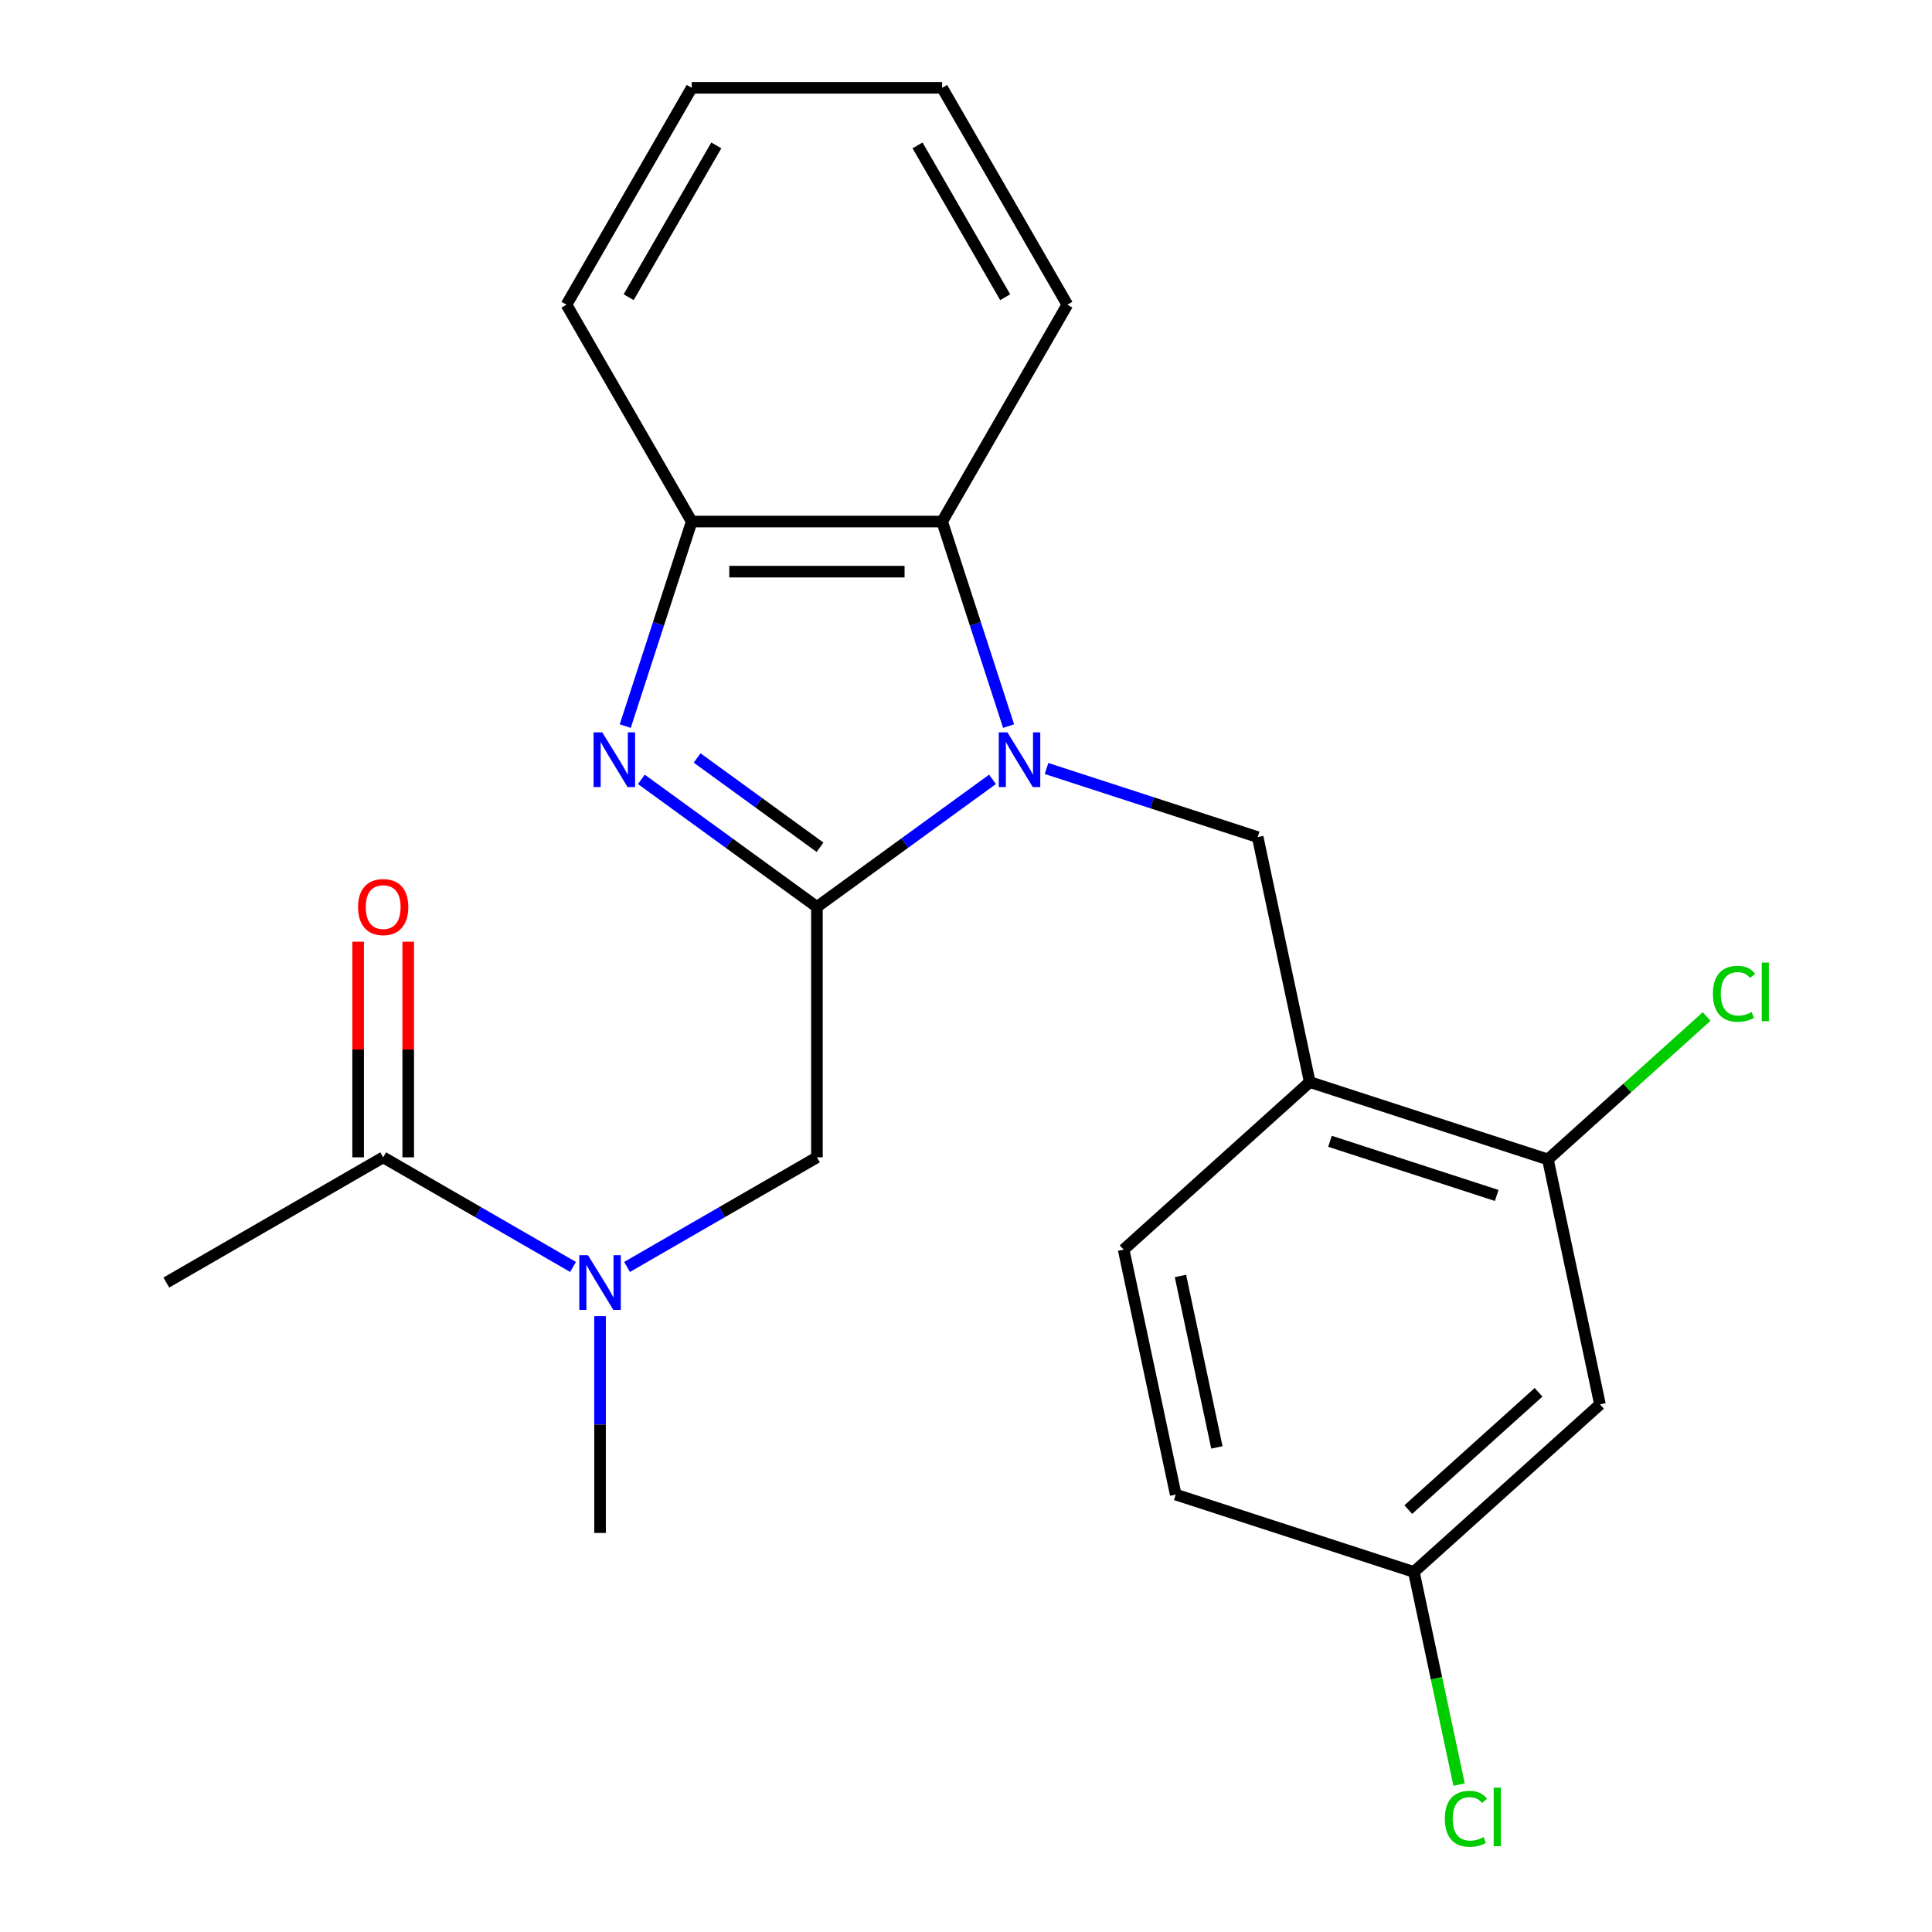 <?xml version='1.0' encoding='iso-8859-1'?>
<svg version='1.1' baseProfile='full'
              xmlns='http://www.w3.org/2000/svg'
                      xmlns:rdkit='http://www.rdkit.org/xml'
                      xmlns:xlink='http://www.w3.org/1999/xlink'
                  xml:space='preserve'
width='1000px' height='1000px' viewBox='0 0 1000 1000'>
<!-- END OF HEADER -->
<rect style='opacity:1.0;fill:#FFFFFF;stroke:none' width='1000' height='1000' x='0' y='0'> </rect>
<path class='bond-0' d='M 513.72,403.388 L 468.28,436.402' style='fill:none;fill-rule:evenodd;stroke:#0000FF;stroke-width:6px;stroke-linecap:butt;stroke-linejoin:miter;stroke-opacity:1' />
<path class='bond-0' d='M 468.28,436.402 L 422.839,469.417' style='fill:none;fill-rule:evenodd;stroke:#000000;stroke-width:6px;stroke-linecap:butt;stroke-linejoin:miter;stroke-opacity:1' />
<path class='bond-2' d='M 522.047,375.83 L 504.847,322.894' style='fill:none;fill-rule:evenodd;stroke:#0000FF;stroke-width:6px;stroke-linecap:butt;stroke-linejoin:miter;stroke-opacity:1' />
<path class='bond-2' d='M 504.847,322.894 L 487.647,269.957' style='fill:none;fill-rule:evenodd;stroke:#000000;stroke-width:6px;stroke-linecap:butt;stroke-linejoin:miter;stroke-opacity:1' />
<path class='bond-3' d='M 541.681,397.773 L 596.328,415.528' style='fill:none;fill-rule:evenodd;stroke:#0000FF;stroke-width:6px;stroke-linecap:butt;stroke-linejoin:miter;stroke-opacity:1' />
<path class='bond-3' d='M 596.328,415.528 L 650.974,433.284' style='fill:none;fill-rule:evenodd;stroke:#000000;stroke-width:6px;stroke-linecap:butt;stroke-linejoin:miter;stroke-opacity:1' />
<path class='bond-1' d='M 422.839,469.417 L 377.398,436.402' style='fill:none;fill-rule:evenodd;stroke:#000000;stroke-width:6px;stroke-linecap:butt;stroke-linejoin:miter;stroke-opacity:1' />
<path class='bond-1' d='M 377.398,436.402 L 331.957,403.388' style='fill:none;fill-rule:evenodd;stroke:#0000FF;stroke-width:6px;stroke-linecap:butt;stroke-linejoin:miter;stroke-opacity:1' />
<path class='bond-1' d='M 424.444,438.54 L 392.635,415.43' style='fill:none;fill-rule:evenodd;stroke:#000000;stroke-width:6px;stroke-linecap:butt;stroke-linejoin:miter;stroke-opacity:1' />
<path class='bond-1' d='M 392.635,415.43 L 360.827,392.32' style='fill:none;fill-rule:evenodd;stroke:#0000FF;stroke-width:6px;stroke-linecap:butt;stroke-linejoin:miter;stroke-opacity:1' />
<path class='bond-6' d='M 422.839,469.417 L 422.839,599.034' style='fill:none;fill-rule:evenodd;stroke:#000000;stroke-width:6px;stroke-linecap:butt;stroke-linejoin:miter;stroke-opacity:1' />
<path class='bond-23' d='M 323.63,375.83 L 340.83,322.894' style='fill:none;fill-rule:evenodd;stroke:#0000FF;stroke-width:6px;stroke-linecap:butt;stroke-linejoin:miter;stroke-opacity:1' />
<path class='bond-23' d='M 340.83,322.894 L 358.03,269.957' style='fill:none;fill-rule:evenodd;stroke:#000000;stroke-width:6px;stroke-linecap:butt;stroke-linejoin:miter;stroke-opacity:1' />
<path class='bond-4' d='M 487.647,269.957 L 358.03,269.957' style='fill:none;fill-rule:evenodd;stroke:#000000;stroke-width:6px;stroke-linecap:butt;stroke-linejoin:miter;stroke-opacity:1' />
<path class='bond-4' d='M 468.205,295.881 L 377.473,295.881' style='fill:none;fill-rule:evenodd;stroke:#000000;stroke-width:6px;stroke-linecap:butt;stroke-linejoin:miter;stroke-opacity:1' />
<path class='bond-17' d='M 487.647,269.957 L 552.455,157.706' style='fill:none;fill-rule:evenodd;stroke:#000000;stroke-width:6px;stroke-linecap:butt;stroke-linejoin:miter;stroke-opacity:1' />
<path class='bond-5' d='M 650.974,433.284 L 677.923,560.068' style='fill:none;fill-rule:evenodd;stroke:#000000;stroke-width:6px;stroke-linecap:butt;stroke-linejoin:miter;stroke-opacity:1' />
<path class='bond-18' d='M 358.03,269.957 L 293.222,157.706' style='fill:none;fill-rule:evenodd;stroke:#000000;stroke-width:6px;stroke-linecap:butt;stroke-linejoin:miter;stroke-opacity:1' />
<path class='bond-9' d='M 677.923,560.068 L 801.195,600.122' style='fill:none;fill-rule:evenodd;stroke:#000000;stroke-width:6px;stroke-linecap:butt;stroke-linejoin:miter;stroke-opacity:1' />
<path class='bond-9' d='M 688.403,590.731 L 774.694,618.769' style='fill:none;fill-rule:evenodd;stroke:#000000;stroke-width:6px;stroke-linecap:butt;stroke-linejoin:miter;stroke-opacity:1' />
<path class='bond-12' d='M 677.923,560.068 L 581.599,646.799' style='fill:none;fill-rule:evenodd;stroke:#000000;stroke-width:6px;stroke-linecap:butt;stroke-linejoin:miter;stroke-opacity:1' />
<path class='bond-7' d='M 422.839,599.034 L 373.703,627.402' style='fill:none;fill-rule:evenodd;stroke:#000000;stroke-width:6px;stroke-linecap:butt;stroke-linejoin:miter;stroke-opacity:1' />
<path class='bond-7' d='M 373.703,627.402 L 324.568,655.771' style='fill:none;fill-rule:evenodd;stroke:#0000FF;stroke-width:6px;stroke-linecap:butt;stroke-linejoin:miter;stroke-opacity:1' />
<path class='bond-8' d='M 296.607,655.771 L 247.471,627.402' style='fill:none;fill-rule:evenodd;stroke:#0000FF;stroke-width:6px;stroke-linecap:butt;stroke-linejoin:miter;stroke-opacity:1' />
<path class='bond-8' d='M 247.471,627.402 L 198.336,599.034' style='fill:none;fill-rule:evenodd;stroke:#000000;stroke-width:6px;stroke-linecap:butt;stroke-linejoin:miter;stroke-opacity:1' />
<path class='bond-20' d='M 310.587,681.243 L 310.587,737.351' style='fill:none;fill-rule:evenodd;stroke:#0000FF;stroke-width:6px;stroke-linecap:butt;stroke-linejoin:miter;stroke-opacity:1' />
<path class='bond-20' d='M 310.587,737.351 L 310.587,793.459' style='fill:none;fill-rule:evenodd;stroke:#000000;stroke-width:6px;stroke-linecap:butt;stroke-linejoin:miter;stroke-opacity:1' />
<path class='bond-11' d='M 211.297,599.034 L 211.297,543.226' style='fill:none;fill-rule:evenodd;stroke:#000000;stroke-width:6px;stroke-linecap:butt;stroke-linejoin:miter;stroke-opacity:1' />
<path class='bond-11' d='M 211.297,543.226 L 211.297,487.418' style='fill:none;fill-rule:evenodd;stroke:#FF0000;stroke-width:6px;stroke-linecap:butt;stroke-linejoin:miter;stroke-opacity:1' />
<path class='bond-11' d='M 185.374,599.034 L 185.374,543.226' style='fill:none;fill-rule:evenodd;stroke:#000000;stroke-width:6px;stroke-linecap:butt;stroke-linejoin:miter;stroke-opacity:1' />
<path class='bond-11' d='M 185.374,543.226 L 185.374,487.418' style='fill:none;fill-rule:evenodd;stroke:#FF0000;stroke-width:6px;stroke-linecap:butt;stroke-linejoin:miter;stroke-opacity:1' />
<path class='bond-19' d='M 198.336,599.034 L 86.084,663.842' style='fill:none;fill-rule:evenodd;stroke:#000000;stroke-width:6px;stroke-linecap:butt;stroke-linejoin:miter;stroke-opacity:1' />
<path class='bond-10' d='M 801.195,600.122 L 828.144,726.907' style='fill:none;fill-rule:evenodd;stroke:#000000;stroke-width:6px;stroke-linecap:butt;stroke-linejoin:miter;stroke-opacity:1' />
<path class='bond-14' d='M 801.195,600.122 L 842.277,563.132' style='fill:none;fill-rule:evenodd;stroke:#000000;stroke-width:6px;stroke-linecap:butt;stroke-linejoin:miter;stroke-opacity:1' />
<path class='bond-14' d='M 842.277,563.132 L 883.359,526.142' style='fill:none;fill-rule:evenodd;stroke:#00CC00;stroke-width:6px;stroke-linecap:butt;stroke-linejoin:miter;stroke-opacity:1' />
<path class='bond-25' d='M 828.144,726.907 L 731.82,813.637' style='fill:none;fill-rule:evenodd;stroke:#000000;stroke-width:6px;stroke-linecap:butt;stroke-linejoin:miter;stroke-opacity:1' />
<path class='bond-25' d='M 796.35,720.651 L 728.923,781.363' style='fill:none;fill-rule:evenodd;stroke:#000000;stroke-width:6px;stroke-linecap:butt;stroke-linejoin:miter;stroke-opacity:1' />
<path class='bond-15' d='M 581.599,646.799 L 608.547,773.583' style='fill:none;fill-rule:evenodd;stroke:#000000;stroke-width:6px;stroke-linecap:butt;stroke-linejoin:miter;stroke-opacity:1' />
<path class='bond-15' d='M 610.998,660.427 L 629.862,749.176' style='fill:none;fill-rule:evenodd;stroke:#000000;stroke-width:6px;stroke-linecap:butt;stroke-linejoin:miter;stroke-opacity:1' />
<path class='bond-13' d='M 731.82,813.637 L 608.547,773.583' style='fill:none;fill-rule:evenodd;stroke:#000000;stroke-width:6px;stroke-linecap:butt;stroke-linejoin:miter;stroke-opacity:1' />
<path class='bond-16' d='M 731.82,813.637 L 743.52,868.679' style='fill:none;fill-rule:evenodd;stroke:#000000;stroke-width:6px;stroke-linecap:butt;stroke-linejoin:miter;stroke-opacity:1' />
<path class='bond-16' d='M 743.52,868.679 L 755.219,923.721' style='fill:none;fill-rule:evenodd;stroke:#00CC00;stroke-width:6px;stroke-linecap:butt;stroke-linejoin:miter;stroke-opacity:1' />
<path class='bond-21' d='M 552.455,157.706 L 487.647,45.455' style='fill:none;fill-rule:evenodd;stroke:#000000;stroke-width:6px;stroke-linecap:butt;stroke-linejoin:miter;stroke-opacity:1' />
<path class='bond-21' d='M 520.284,153.83 L 474.918,75.254' style='fill:none;fill-rule:evenodd;stroke:#000000;stroke-width:6px;stroke-linecap:butt;stroke-linejoin:miter;stroke-opacity:1' />
<path class='bond-24' d='M 293.222,157.706 L 358.03,45.455' style='fill:none;fill-rule:evenodd;stroke:#000000;stroke-width:6px;stroke-linecap:butt;stroke-linejoin:miter;stroke-opacity:1' />
<path class='bond-24' d='M 325.393,153.83 L 370.759,75.254' style='fill:none;fill-rule:evenodd;stroke:#000000;stroke-width:6px;stroke-linecap:butt;stroke-linejoin:miter;stroke-opacity:1' />
<path class='bond-22' d='M 487.647,45.455 L 358.03,45.455' style='fill:none;fill-rule:evenodd;stroke:#000000;stroke-width:6px;stroke-linecap:butt;stroke-linejoin:miter;stroke-opacity:1' />
<path  class='atom-0' d='M 521.441 379.07
L 530.721 394.07
Q 531.641 395.55, 533.121 398.23
Q 534.601 400.91, 534.681 401.07
L 534.681 379.07
L 538.441 379.07
L 538.441 407.39
L 534.561 407.39
L 524.601 390.99
Q 523.441 389.07, 522.201 386.87
Q 521.001 384.67, 520.641 383.99
L 520.641 407.39
L 516.961 407.39
L 516.961 379.07
L 521.441 379.07
' fill='#0000FF'/>
<path  class='atom-2' d='M 311.716 379.07
L 320.996 394.07
Q 321.916 395.55, 323.396 398.23
Q 324.876 400.91, 324.956 401.07
L 324.956 379.07
L 328.716 379.07
L 328.716 407.39
L 324.836 407.39
L 314.876 390.99
Q 313.716 389.07, 312.476 386.87
Q 311.276 384.67, 310.916 383.99
L 310.916 407.39
L 307.236 407.39
L 307.236 379.07
L 311.716 379.07
' fill='#0000FF'/>
<path  class='atom-8' d='M 304.327 649.682
L 313.607 664.682
Q 314.527 666.162, 316.007 668.842
Q 317.487 671.522, 317.567 671.682
L 317.567 649.682
L 321.327 649.682
L 321.327 678.002
L 317.447 678.002
L 307.487 661.602
Q 306.327 659.682, 305.087 657.482
Q 303.887 655.282, 303.527 654.602
L 303.527 678.002
L 299.847 678.002
L 299.847 649.682
L 304.327 649.682
' fill='#0000FF'/>
<path  class='atom-12' d='M 185.336 469.497
Q 185.336 462.697, 188.696 458.897
Q 192.056 455.097, 198.336 455.097
Q 204.616 455.097, 207.976 458.897
Q 211.336 462.697, 211.336 469.497
Q 211.336 476.377, 207.936 480.297
Q 204.536 484.177, 198.336 484.177
Q 192.096 484.177, 188.696 480.297
Q 185.336 476.417, 185.336 469.497
M 198.336 480.977
Q 202.656 480.977, 204.976 478.097
Q 207.336 475.177, 207.336 469.497
Q 207.336 463.937, 204.976 461.137
Q 202.656 458.297, 198.336 458.297
Q 194.016 458.297, 191.656 461.097
Q 189.336 463.897, 189.336 469.497
Q 189.336 475.217, 191.656 478.097
Q 194.016 480.977, 198.336 480.977
' fill='#FF0000'/>
<path  class='atom-15' d='M 886.6 514.372
Q 886.6 507.332, 889.88 503.652
Q 893.2 499.932, 899.48 499.932
Q 905.32 499.932, 908.44 504.052
L 905.8 506.212
Q 903.52 503.212, 899.48 503.212
Q 895.2 503.212, 892.92 506.092
Q 890.68 508.932, 890.68 514.372
Q 890.68 519.972, 893 522.852
Q 895.36 525.732, 899.92 525.732
Q 903.04 525.732, 906.68 523.852
L 907.8 526.852
Q 906.32 527.812, 904.08 528.372
Q 901.84 528.932, 899.36 528.932
Q 893.2 528.932, 889.88 525.172
Q 886.6 521.412, 886.6 514.372
' fill='#00CC00'/>
<path  class='atom-15' d='M 911.88 498.212
L 915.56 498.212
L 915.56 528.572
L 911.88 528.572
L 911.88 498.212
' fill='#00CC00'/>
<path  class='atom-17' d='M 747.849 941.402
Q 747.849 934.362, 751.129 930.682
Q 754.449 926.962, 760.729 926.962
Q 766.569 926.962, 769.689 931.082
L 767.049 933.242
Q 764.769 930.242, 760.729 930.242
Q 756.449 930.242, 754.169 933.122
Q 751.929 935.962, 751.929 941.402
Q 751.929 947.002, 754.249 949.882
Q 756.609 952.762, 761.169 952.762
Q 764.289 952.762, 767.929 950.882
L 769.049 953.882
Q 767.569 954.842, 765.329 955.402
Q 763.089 955.962, 760.609 955.962
Q 754.449 955.962, 751.129 952.202
Q 747.849 948.442, 747.849 941.402
' fill='#00CC00'/>
<path  class='atom-17' d='M 773.129 925.242
L 776.809 925.242
L 776.809 955.602
L 773.129 955.602
L 773.129 925.242
' fill='#00CC00'/>
</svg>
